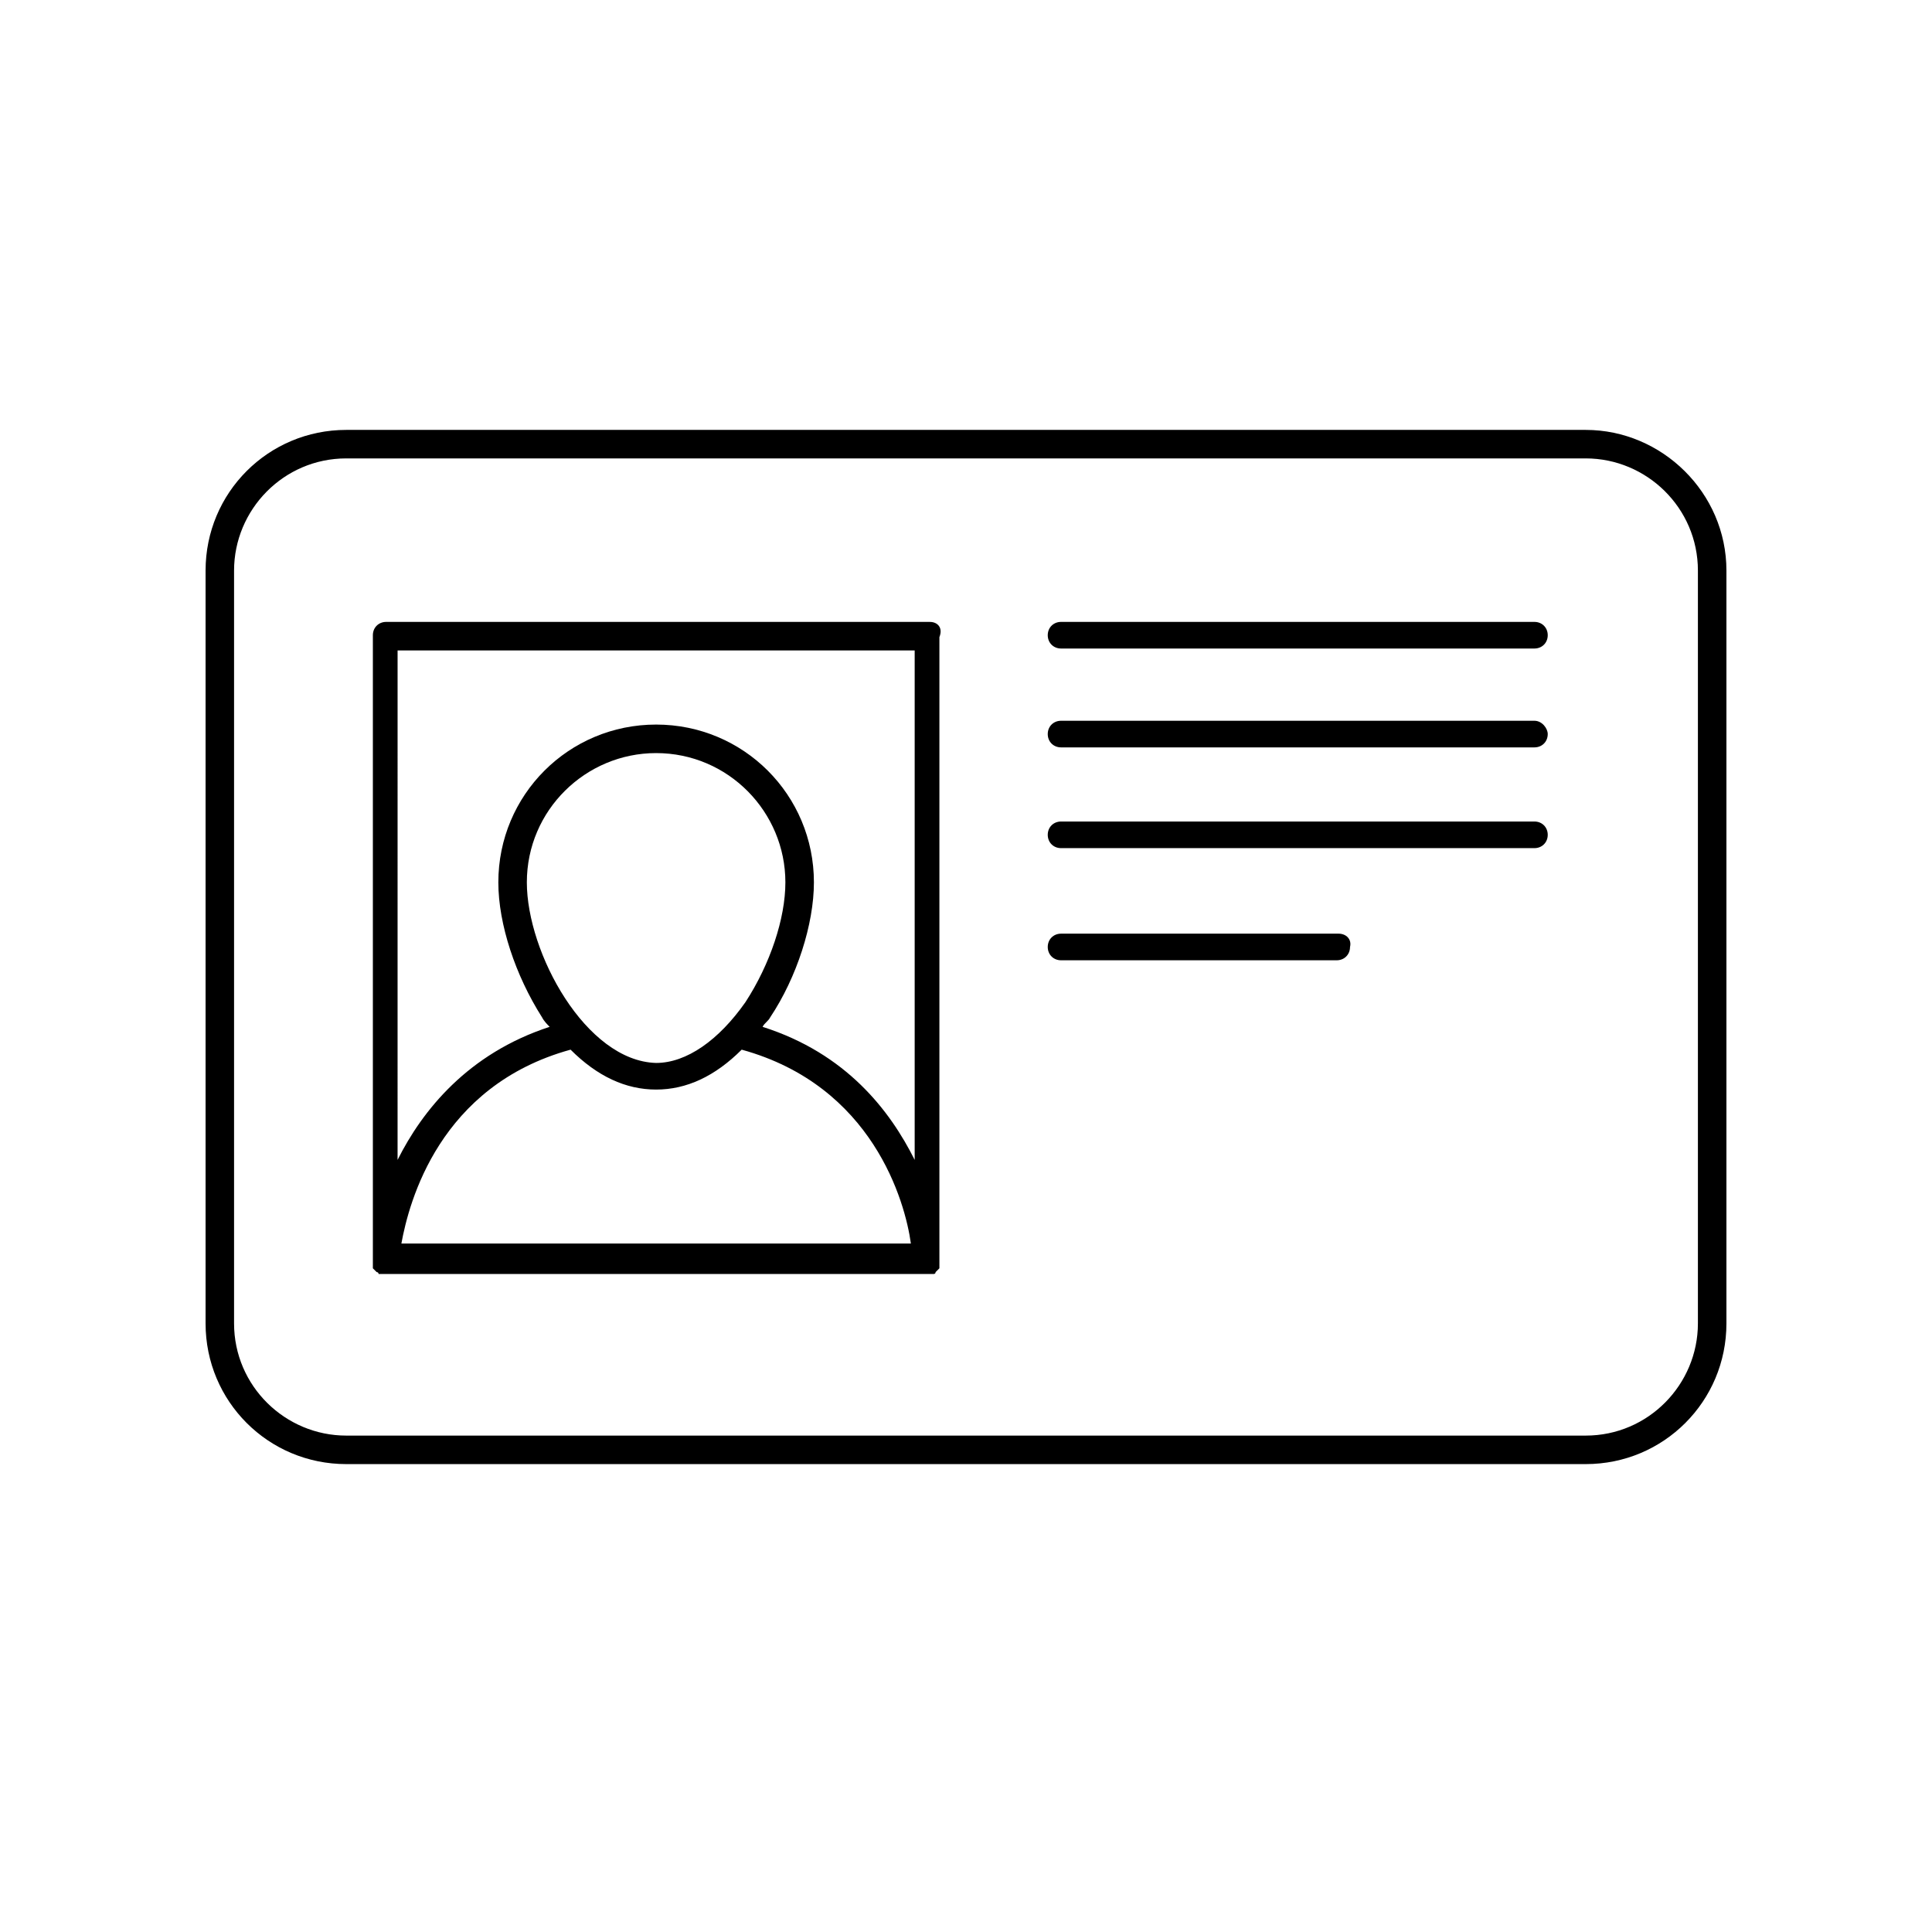 <?xml version="1.0" encoding="UTF-8"?>
<!-- Uploaded to: SVG Repo, www.svgrepo.com, Generator: SVG Repo Mixer Tools -->
<svg fill="#000000" width="800px" height="800px" version="1.1" viewBox="144 144 512 512" xmlns="http://www.w3.org/2000/svg">
 <g>
  <path d="m564.24 257.93h-328.48c-20.656 0-37.281 16.625-37.281 37.281v199.51c0 20.656 16.625 37.281 37.281 37.281h328.48c20.656 0 37.281-16.625 37.281-37.281v-199.51c0-20.656-17.129-37.281-37.281-37.281zm29.723 236.79c0 16.121-13.098 29.727-29.727 29.727h-328.48c-16.121 0-29.727-13.098-29.727-29.727v-199.51c0-16.121 13.098-29.727 29.727-29.727h328.48c16.121 0 29.727 13.098 29.727 29.727z"/>
  <path d="m550.64 308.81h-125.45c-2.016 0-3.527 1.512-3.527 3.527 0 2.016 1.512 3.527 3.527 3.527h125.45c2.016 0 3.527-1.512 3.527-3.527 0-2.016-1.512-3.527-3.527-3.527z"/>
  <path d="m550.64 335.01h-125.45c-2.016 0-3.527 1.512-3.527 3.527s1.512 3.527 3.527 3.527h125.45c2.016 0 3.527-1.512 3.527-3.527 0-1.512-1.512-3.527-3.527-3.527z"/>
  <path d="m550.64 361.71h-125.45c-2.016 0-3.527 1.512-3.527 3.527s1.512 3.527 3.527 3.527h125.45c2.016 0 3.527-1.512 3.527-3.527 0-2.019-1.512-3.527-3.527-3.527z"/>
  <path d="m498.75 391.43h-73.559c-2.016 0-3.527 1.512-3.527 3.527 0 2.016 1.512 3.527 3.527 3.527h73.051c2.016 0 3.527-1.512 3.527-3.527 0.508-2.016-1.004-3.527-3.019-3.527z"/>
  <path d="m390.43 308.81h-144.09c-2.016 0-3.527 1.512-3.527 3.527v164.75 0.504 0.504 0.504 0.504 0.504 0.504l1.008 1.008s0.504 0 0.504 0.504h0.504 1.008 144.09 1.008 0.504s0.504 0 0.504-0.504l1.008-1.008v-0.504-0.504-0.504-0.504-0.504-0.504-164.24c1.008-2.519-0.504-4.031-2.519-4.031zm-4.031 7.559v135.02c-6.551-13.098-18.137-28.215-40.305-35.266 0.504-1.008 1.512-1.512 2.016-2.519 7.055-10.578 11.586-24.688 11.586-35.77 0-23.176-18.641-41.816-41.816-41.816s-41.816 18.641-41.816 41.816c0 11.082 4.535 24.688 11.586 35.77 0.504 1.008 1.512 2.016 2.016 2.519-21.664 7.055-33.754 22.168-40.305 35.266l0.004-135.02zm-102.78 61.465c0-19.145 15.617-34.258 34.258-34.258 19.145 0 34.258 15.617 34.258 34.258 0 9.574-4.031 21.664-10.578 31.738-7.055 10.078-15.617 16.121-23.68 16.121-18.637-0.504-34.258-29.219-34.258-47.859zm-33.25 95.723c2.016-11.082 10.078-41.816 44.84-51.387 7.055 7.055 14.609 10.578 22.672 10.578s15.617-3.527 22.672-10.578c34.762 9.574 43.328 40.305 44.84 51.387z"/>
 </g>
</svg>